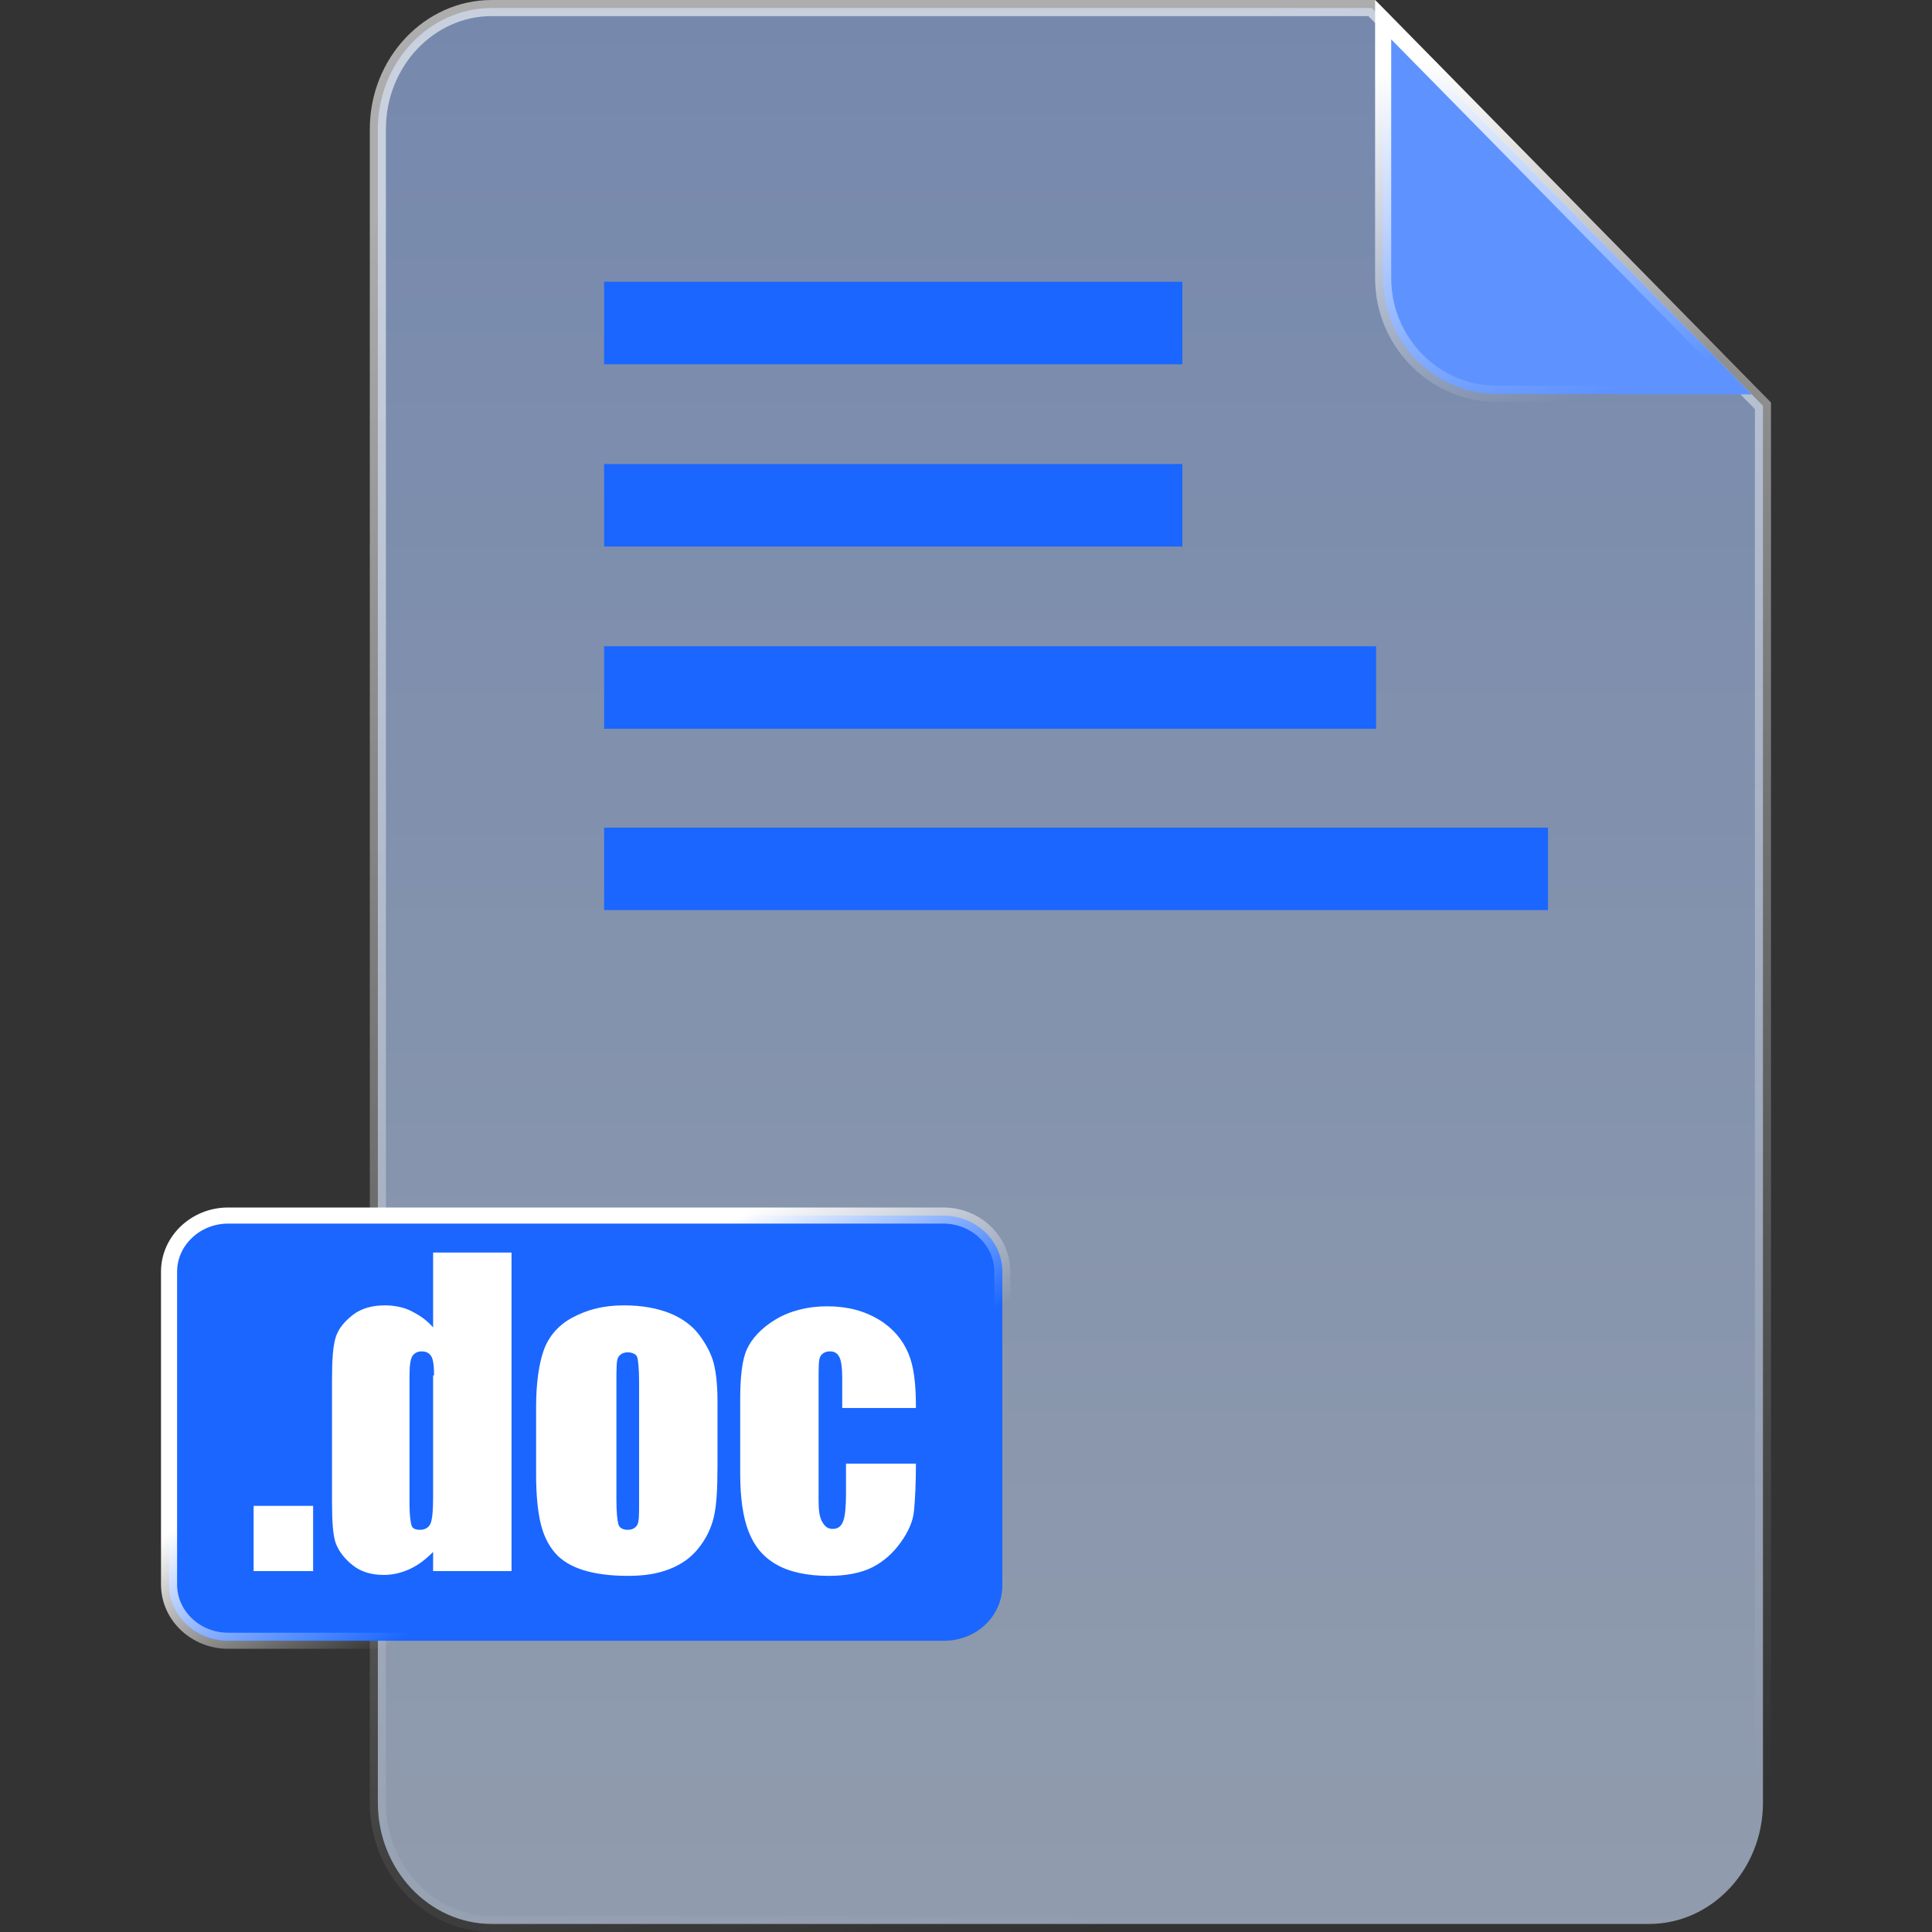 <?xml version="1.0" encoding="UTF-8"?>
<svg width="72px" height="72px" viewBox="0 0 72 72" version="1.1" xmlns="http://www.w3.org/2000/svg" xmlns:xlink="http://www.w3.org/1999/xlink">
    <rect x="0" y="0" width="72" height="72" fill="#333333" stroke="none"/>
    <title>切片</title>
    <defs>
        <linearGradient x1="50%" y1="0%" x2="50%" y2="100%" id="linearGradient-1">
            <stop stop-color="#A3C2FF" offset="0%"></stop>
            <stop stop-color="#D0E3FF" offset="100%"></stop>
        </linearGradient>
        <linearGradient x1="41.44%" y1="4.405%" x2="55.987%" y2="98.917%" id="linearGradient-2">
            <stop stop-color="#FFFFFF" offset="0%"></stop>
            <stop stop-color="#FFFFFF" stop-opacity="0" offset="100%"></stop>
        </linearGradient>
        <linearGradient x1="34.256%" y1="4.405%" x2="61.011%" y2="98.917%" id="linearGradient-3">
            <stop stop-color="#FFFFFF" offset="0%"></stop>
            <stop stop-color="#FFFFFF" stop-opacity="0" offset="100%"></stop>
        </linearGradient>
        <linearGradient x1="33.726%" y1="37.694%" x2="61.382%" y2="63.202%" id="linearGradient-4">
            <stop stop-color="#FFFFFF" offset="0%"></stop>
            <stop stop-color="#FFFFFF" stop-opacity="0" offset="100%"></stop>
        </linearGradient>
    </defs>
    <g id="格式转换" stroke="none" stroke-width="1" fill="none" fill-rule="evenodd">
        <g id="pic集合" transform="translate(-605, -100)">
            <g id="pic-doc" transform="translate(605, 100)">
                <rect id="矩形" x="0" y="0" width="72" height="72"></rect>
                <g id="编组" transform="translate(6, 0)" fill-rule="nonzero">
                    <path d="M45.121,0.3 L59.7,15.123 L59.7,67.188 C59.7,68.431 59.221,69.562 58.448,70.381 C57.681,71.194 56.623,71.7 55.458,71.7 L55.458,71.7 L12.324,71.7 C11.158,71.7 10.101,71.194 9.333,70.381 C8.56,69.562 8.082,68.431 8.082,67.188 L8.082,67.188 L8.082,4.812 C8.082,3.569 8.56,2.438 9.333,1.619 C10.101,0.806 11.158,0.3 12.324,0.3 L12.324,0.3 L45.121,0.3 Z" id="路径" stroke="url(#linearGradient-2)" stroke-width="0.6" fill="url(#linearGradient-1)" opacity="0.6"></path>
                    <path d="M16.514,10.5 L38.063,10.5 L38.063,13.575 L16.514,13.575 L16.514,10.5 Z M16.514,17.293 L38.063,17.293 L38.063,20.367 L16.514,20.367 L16.514,17.293 Z M16.514,24.085 L45.282,24.085 L45.282,27.16 L16.514,27.16 L16.514,24.085 Z M16.514,30.842 L51.69,30.842 L51.69,33.917 L16.514,33.917 L16.514,30.842 Z" id="形状" fill="#1A66FF"></path>
                    <path d="M45.546,0.733 L59.283,14.699 L49.789,14.68 C48.622,14.68 47.562,14.195 46.794,13.415 C46.024,12.634 45.546,11.555 45.546,10.368 L45.546,10.368 L45.546,0.733 Z" id="路径" stroke="url(#linearGradient-3)" stroke-width="0.6" fill="#5E93FF"></path>
                    <g id="编组-2" transform="translate(0, 45)">
                        <path d="M29.155,0.3 C29.761,0.3 30.314,0.537 30.714,0.92 C31.109,1.298 31.355,1.819 31.355,2.395 L31.355,2.395 L31.355,14.022 C31.37,14.61 31.136,15.136 30.75,15.517 C30.353,15.907 29.799,16.146 29.19,16.146 L29.19,16.146 L2.5,16.146 C1.893,16.146 1.341,15.909 0.941,15.526 C0.546,15.148 0.3,14.627 0.3,14.05 L0.3,14.05 L0.3,2.395 C0.3,1.819 0.546,1.298 0.941,0.92 C1.341,0.537 1.893,0.3 2.5,0.3 L2.5,0.3 L29.155,0.3 Z" id="路径" stroke="url(#linearGradient-4)" stroke-width="0.6" fill="#1A66FF"></path>
                        <path d="M5.669,11.119 L5.669,13.55 L3.451,13.55 L3.451,11.119 L5.669,11.119 Z M13.063,1.68 L13.063,13.55 L10.141,13.55 L10.141,12.835 C9.859,13.121 9.577,13.335 9.261,13.478 C8.944,13.621 8.627,13.693 8.31,13.693 C7.852,13.693 7.465,13.585 7.148,13.335 C6.831,13.085 6.62,12.799 6.514,12.513 C6.408,12.227 6.373,11.691 6.373,10.976 L6.373,6.435 C6.373,5.684 6.408,5.148 6.514,4.826 C6.62,4.505 6.831,4.254 7.148,4.004 C7.465,3.754 7.887,3.647 8.345,3.647 C8.697,3.647 9.049,3.718 9.331,3.861 C9.613,4.004 9.894,4.183 10.141,4.469 L10.141,1.68 L13.063,1.68 Z M10.176,6.256 C10.176,5.899 10.141,5.649 10.07,5.541 C10,5.434 9.894,5.363 9.718,5.363 C9.542,5.363 9.437,5.434 9.366,5.541 C9.296,5.649 9.261,5.899 9.261,6.292 L9.261,11.047 C9.261,11.44 9.296,11.691 9.331,11.834 C9.366,11.977 9.507,12.012 9.648,12.012 C9.824,12.012 9.965,11.941 10.035,11.798 C10.106,11.655 10.141,11.333 10.141,10.761 L10.141,6.256 L10.176,6.256 Z M20.739,7.222 L20.739,9.617 C20.739,10.475 20.704,11.119 20.599,11.548 C20.493,11.977 20.317,12.334 20.035,12.692 C19.754,13.049 19.401,13.299 18.944,13.478 C18.486,13.657 17.993,13.728 17.394,13.728 C16.761,13.728 16.197,13.657 15.739,13.514 C15.282,13.371 14.93,13.156 14.683,12.87 C14.437,12.584 14.261,12.227 14.155,11.798 C14.049,11.369 13.979,10.761 13.979,9.939 L13.979,7.436 C13.979,6.542 14.085,5.827 14.261,5.327 C14.437,4.826 14.789,4.397 15.317,4.111 C15.845,3.825 16.444,3.647 17.254,3.647 C17.923,3.647 18.486,3.754 18.944,3.933 C19.401,4.111 19.789,4.397 20.035,4.719 C20.282,5.041 20.458,5.363 20.563,5.684 C20.669,6.006 20.739,6.542 20.739,7.222 L20.739,7.222 Z M17.817,6.507 C17.817,6.006 17.782,5.684 17.746,5.577 C17.711,5.47 17.57,5.398 17.394,5.398 C17.218,5.398 17.113,5.47 17.042,5.577 C16.972,5.684 16.972,6.006 16.972,6.507 L16.972,10.904 C16.972,11.369 17.007,11.655 17.042,11.798 C17.077,11.941 17.218,12.012 17.394,12.012 C17.57,12.012 17.676,11.941 17.746,11.834 C17.817,11.726 17.817,11.44 17.817,11.011 L17.817,6.507 Z M28.134,7.472 L25.387,7.472 L25.387,6.364 C25.387,5.97 25.352,5.72 25.282,5.577 C25.211,5.434 25.106,5.363 24.93,5.363 C24.754,5.363 24.648,5.434 24.577,5.541 C24.507,5.649 24.507,5.935 24.507,6.364 L24.507,10.94 C24.507,11.297 24.542,11.548 24.648,11.726 C24.754,11.905 24.859,11.977 25.035,11.977 C25.246,11.977 25.352,11.869 25.423,11.691 C25.493,11.512 25.528,11.154 25.528,10.654 L25.528,9.546 L28.134,9.546 C28.134,10.332 28.099,10.904 28.063,11.297 C28.028,11.691 27.852,12.084 27.57,12.477 C27.289,12.87 26.937,13.192 26.514,13.407 C26.092,13.621 25.528,13.728 24.894,13.728 C24.085,13.728 23.415,13.585 22.923,13.299 C22.43,13.013 22.113,12.62 21.901,12.084 C21.69,11.548 21.585,10.833 21.585,9.903 L21.585,7.15 C21.585,6.328 21.655,5.684 21.831,5.291 C22.007,4.898 22.359,4.505 22.887,4.183 C23.415,3.861 24.085,3.682 24.824,3.682 C25.599,3.682 26.232,3.861 26.761,4.183 C27.289,4.505 27.641,4.934 27.852,5.434 C28.063,5.935 28.134,6.578 28.134,7.472 L28.134,7.472 Z" id="形状" fill="#FFFFFF"></path>
                    </g>
                </g>
            </g>
        </g>
    </g>
</svg>